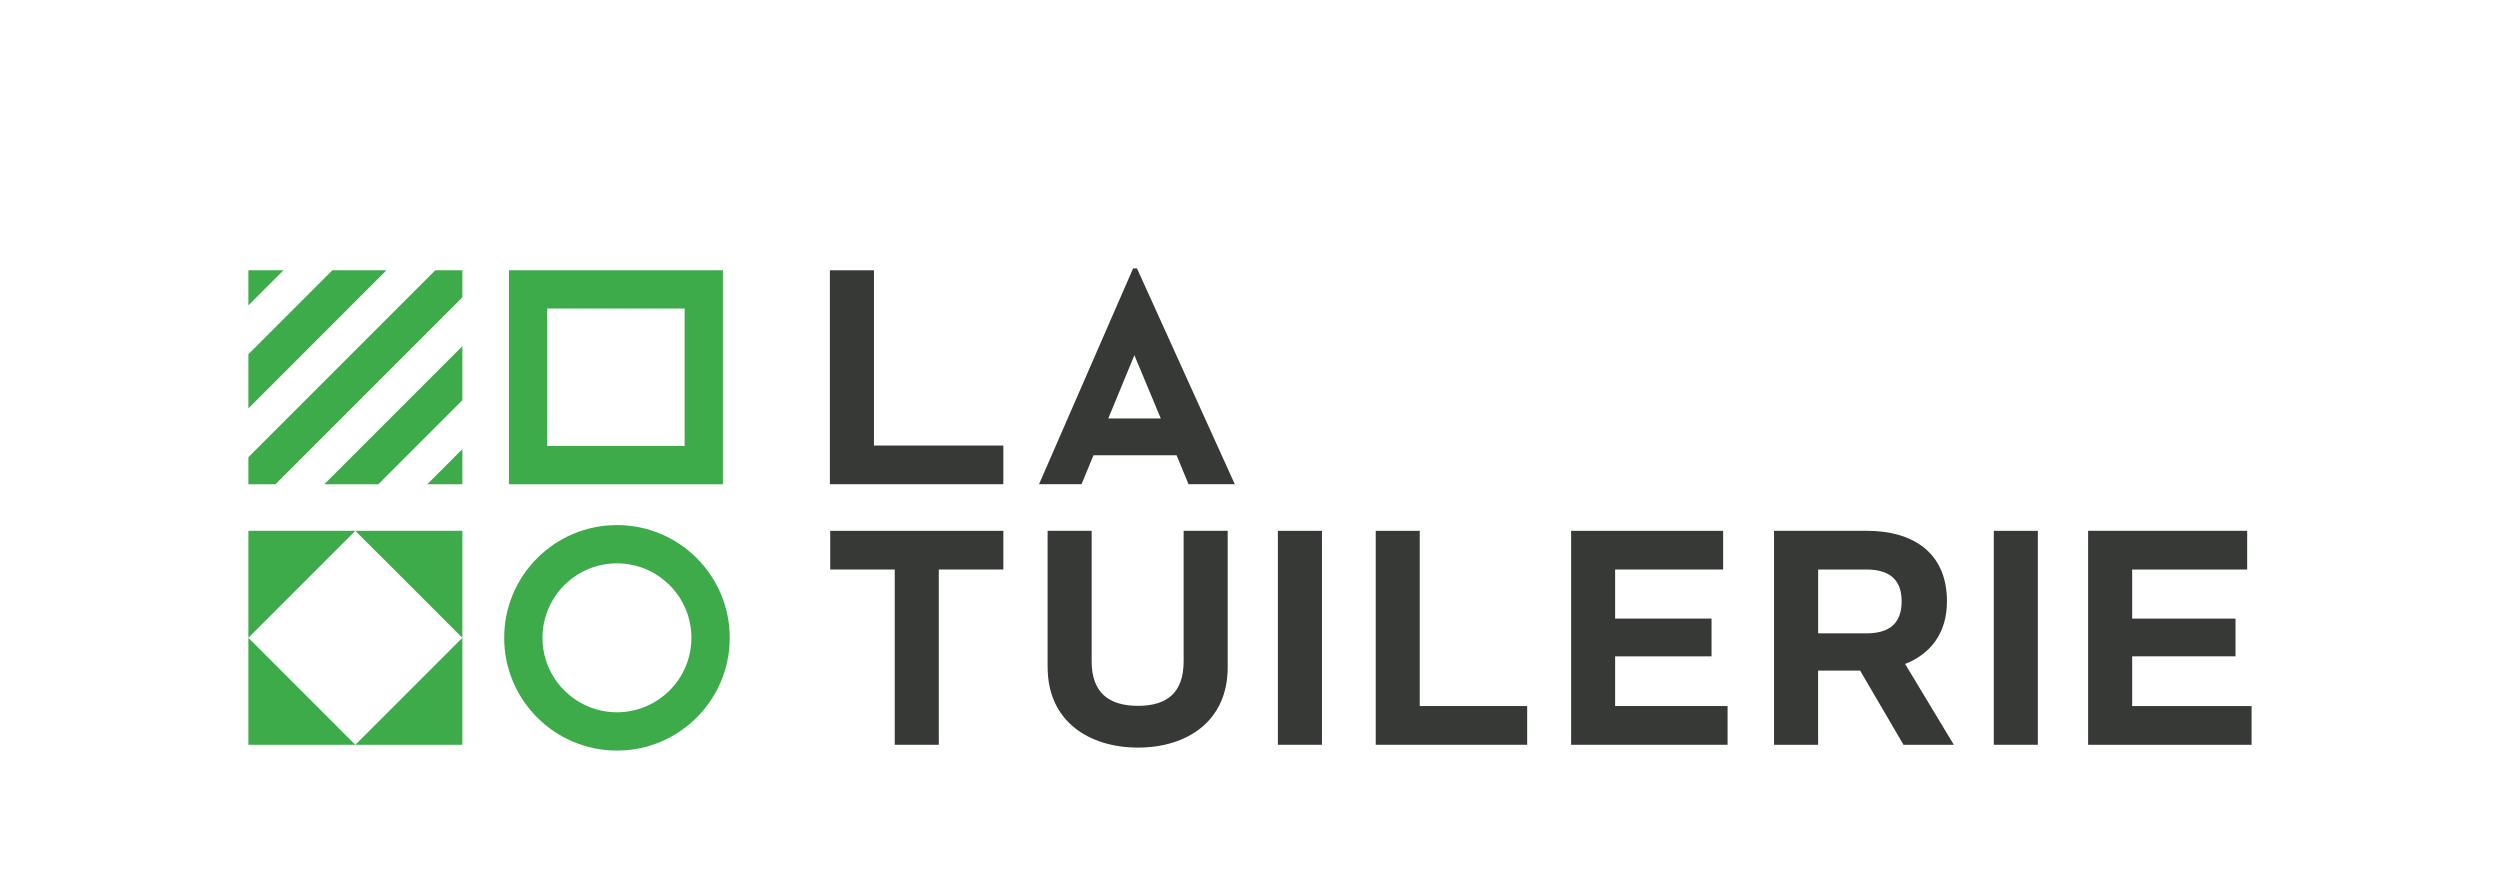 <svg xmlns="http://www.w3.org/2000/svg" xmlns:xlink="http://www.w3.org/1999/xlink" id="Calque_1" viewBox="0 0 478.4 170.3"><defs><style>      .cls-1 {        fill: #3eab4a;      }      .cls-2 {        fill: none;      }      .cls-3 {        clip-path: url(#clippath-1);      }      .cls-4 {        fill: #373936;      }      .cls-5 {        clip-path: url(#clippath);      }    </style><clipPath id="clippath"><rect class="cls-2" x="47.53" y="51.36" width="383.33" height="92.27"></rect></clipPath><clipPath id="clippath-1"><rect class="cls-2" x="47.53" y="51.36" width="383.33" height="92.27"></rect></clipPath></defs><g id="Artwork_16"><g class="cls-5"><polygon class="cls-4" points="158.81 51.72 158.81 92.66 192 92.66 192 85.26 167.24 85.26 167.24 51.72 158.81 51.72"></polygon><path class="cls-4" d="M217.07,67.96l5.06,12.12h-10.05l5-12.12ZM216.83,51.36l-18,41.3h8.13l2.29-5.54h15.9l2.29,5.54h8.85l-18.72-41.3h-.72Z"></path><polygon class="cls-4" points="158.87 101.58 158.87 108.98 171.22 108.98 171.22 142.52 179.65 142.52 179.65 108.98 192 108.98 192 101.58 158.87 101.58"></polygon><g class="cls-3"><path class="cls-4" d="M200.47,127.71v-26.13h8.43v24.98c0,5.96,3.26,8.51,8.86,8.51s8.74-2.55,8.74-8.51v-24.98h8.43v26.13c0,10.35-7.84,15.35-17.16,15.35s-17.29-5-17.29-15.35"></path><rect class="cls-4" x="244.54" y="101.58" width="8.43" height="40.94"></rect><polygon class="cls-4" points="263.26 101.58 271.68 101.58 271.68 135.11 292.24 135.11 292.24 142.52 263.26 142.52 263.26 101.58"></polygon><polygon class="cls-4" points="300.65 101.58 329.74 101.58 329.74 108.98 309.07 108.98 309.07 118.37 327.52 118.37 327.52 125.6 309.07 125.6 309.07 135.11 330.59 135.11 330.59 142.52 300.65 142.52 300.65 101.58"></polygon><polygon class="cls-4" points="399.58 101.58 430.02 101.58 430.02 108.98 408.01 108.98 408.01 118.37 427.79 118.37 427.79 125.6 408.01 125.6 408.01 135.11 430.86 135.11 430.86 142.52 399.58 142.52 399.58 101.58"></polygon><path class="cls-4" d="M357.1,121.2c4.15,0,6.8-1.63,6.8-6.14s-2.77-6.08-6.8-6.08h-9.18v12.22h9.18ZM339.49,101.58h17.85c8.37,0,15.23,3.91,15.23,13.49,0,6.2-3.25,10.12-8.01,11.98l9.33,15.48h-9.63l-8.31-14.21h-8.04v14.21h-8.43v-40.94Z"></path><rect class="cls-4" x="381.53" y="101.58" width="8.43" height="40.94"></rect><path class="cls-1" d="M118.06,100.48c-11.92,0-21.58,9.66-21.58,21.57s9.66,21.58,21.58,21.58,21.58-9.66,21.58-21.58-9.66-21.57-21.58-21.57M118.06,107.8c7.86,0,14.25,6.39,14.25,14.25s-6.39,14.25-14.25,14.25-14.25-6.39-14.25-14.25,6.39-14.25,14.25-14.25"></path><polyline class="cls-1" points="47.53 122.05 47.53 101.58 68 101.58"></polyline><polyline class="cls-1" points="88.48 122.05 88.48 101.58 68 101.58"></polyline><polyline class="cls-1" points="88.48 122.05 88.48 142.53 68 142.53"></polyline><polyline class="cls-1" points="47.53 122.05 47.53 142.53 68 142.53"></polyline><path class="cls-1" d="M138.34,51.72h-40.95v40.95h40.95v-40.95ZM131.01,85.34h-26.3v-26.3h26.3v26.3Z"></path><polygon class="cls-1" points="47.53 51.72 47.53 58.44 54.25 51.72 47.53 51.72"></polygon><polygon class="cls-1" points="63.6 51.72 47.53 67.79 47.53 78.15 73.95 51.72 63.6 51.72"></polygon><polygon class="cls-1" points="88.48 51.72 83.3 51.72 47.53 87.49 47.53 92.67 52.71 92.67 88.48 56.9 88.48 51.72"></polygon><polygon class="cls-1" points="88.48 92.67 88.48 85.95 81.76 92.67 88.48 92.67"></polygon><polygon class="cls-1" points="72.41 92.67 88.48 76.6 88.48 66.25 62.06 92.67 72.41 92.67"></polygon></g></g></g></svg>